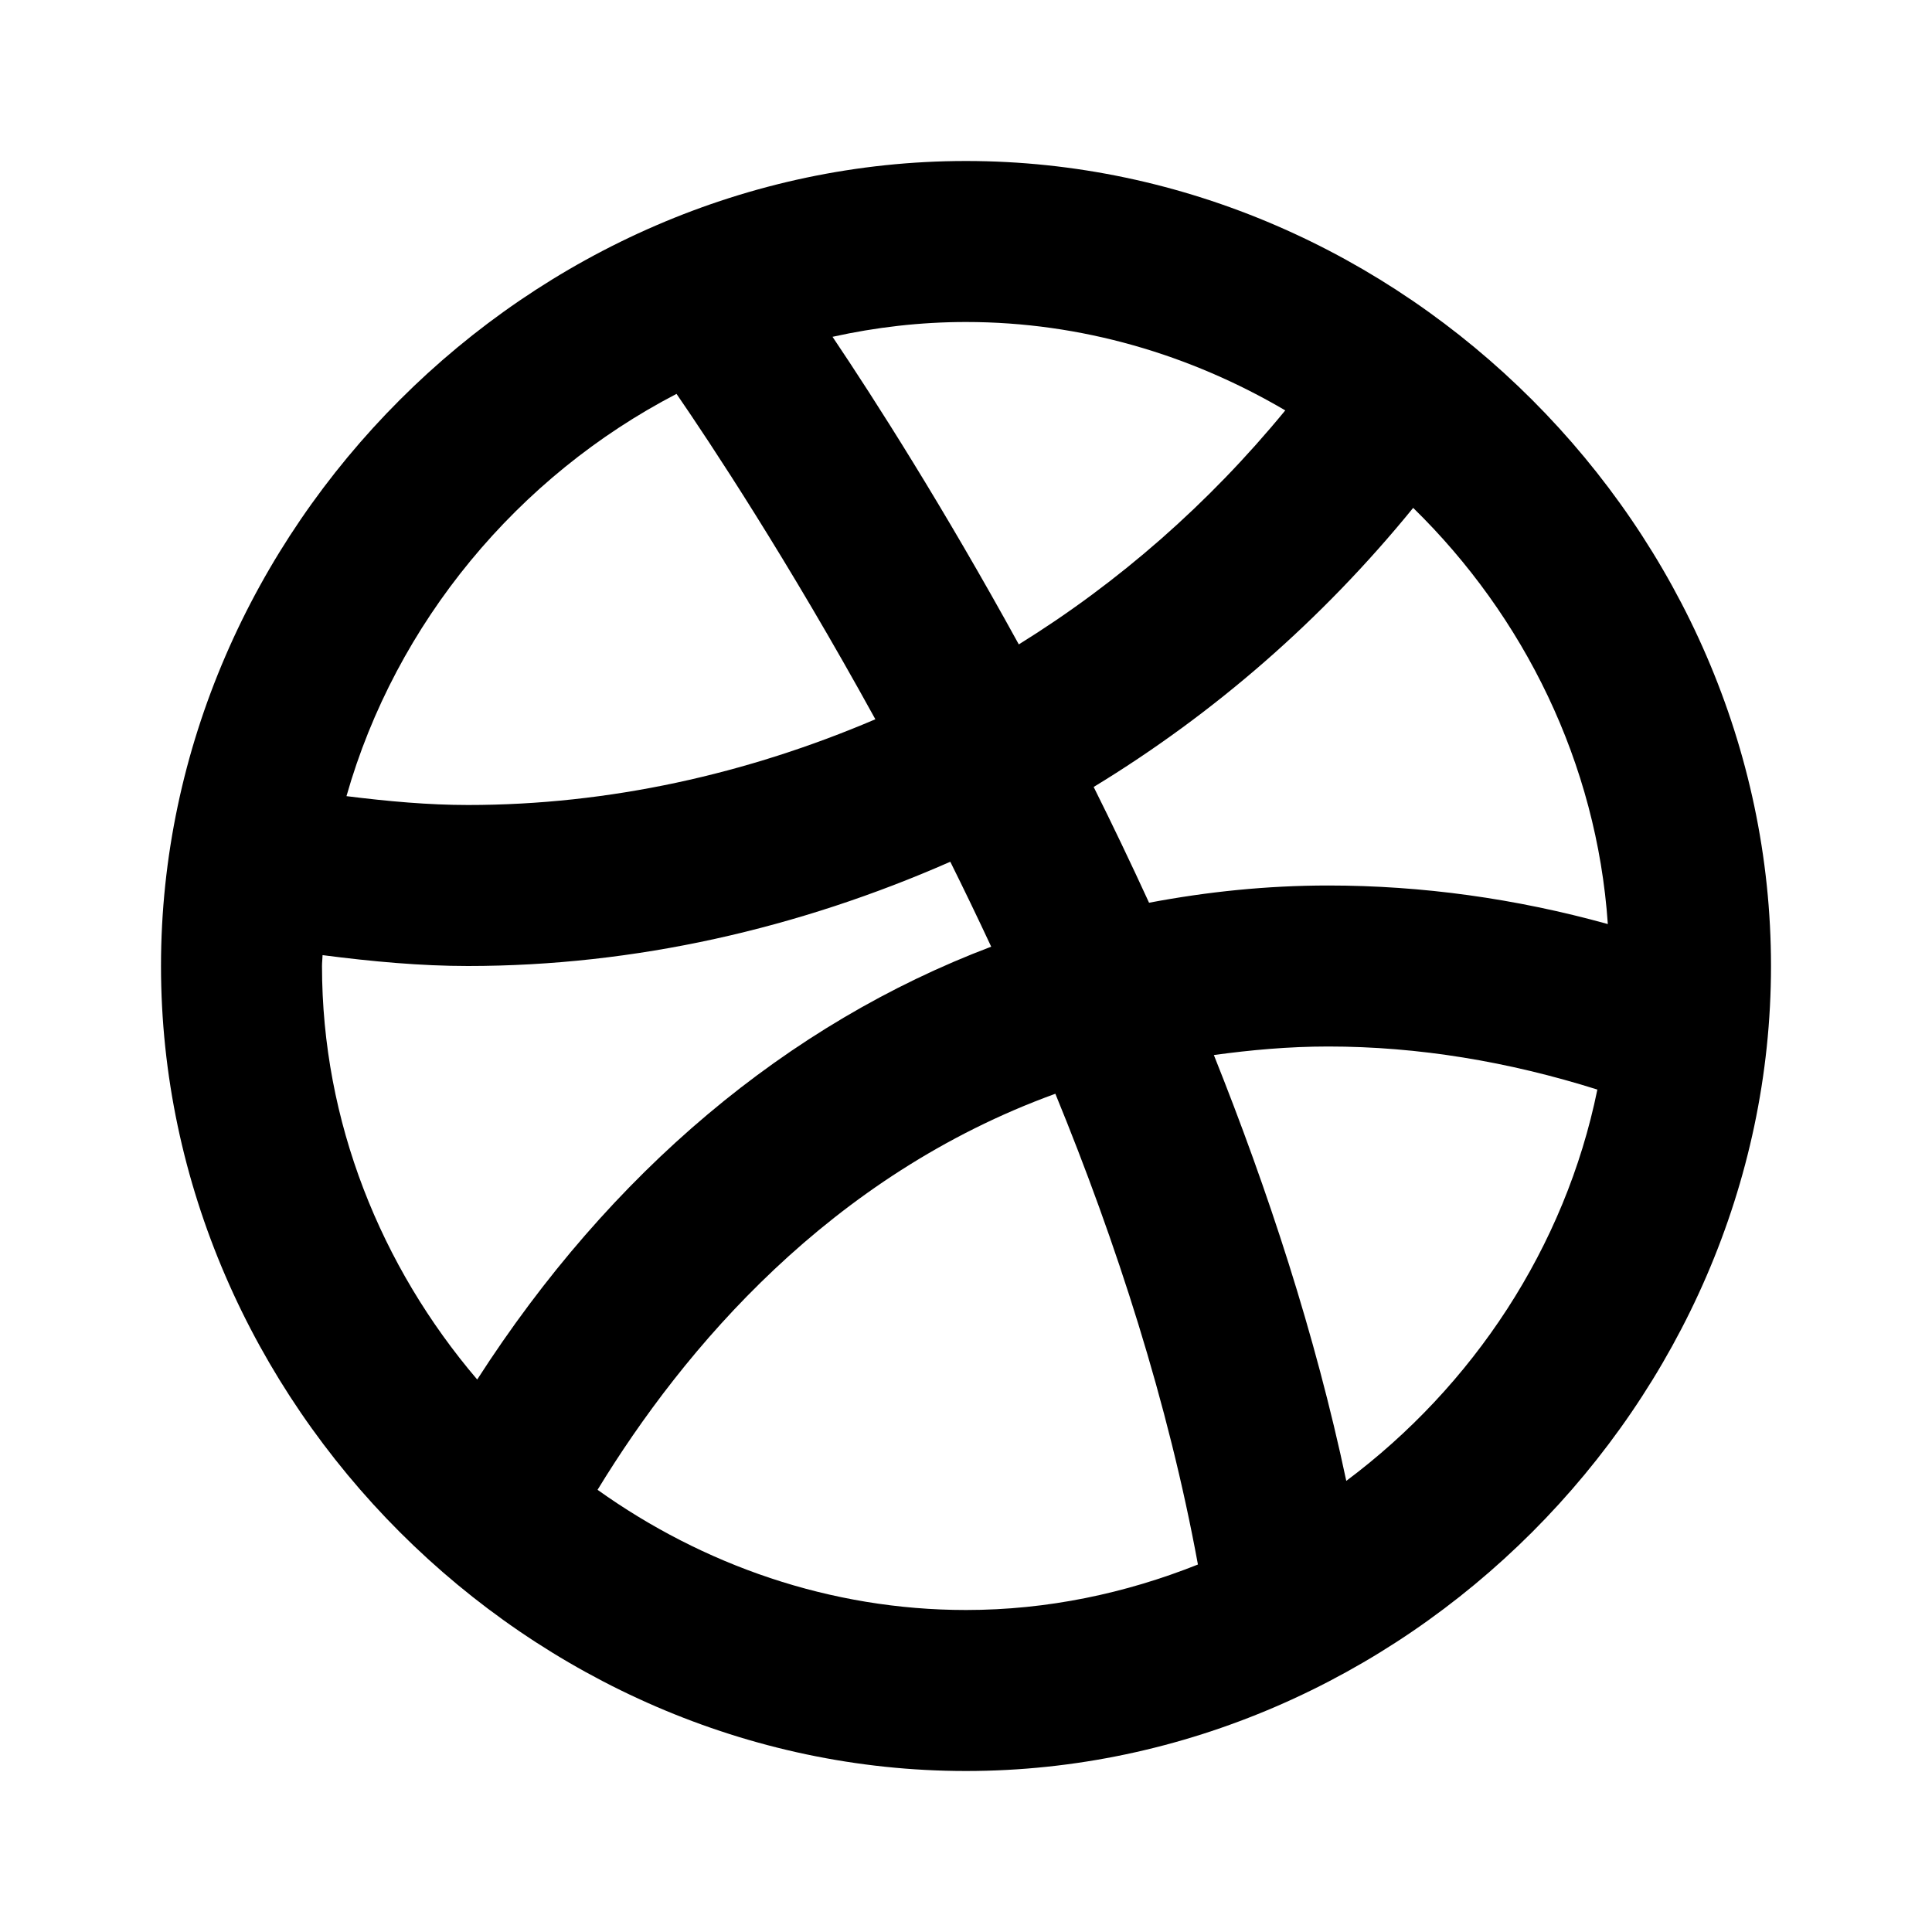 <?xml version="1.0" encoding="utf-8"?>
<!-- Generator: Adobe Illustrator 16.0.0, SVG Export Plug-In . SVG Version: 6.00 Build 0)  -->
<!DOCTYPE svg PUBLIC "-//W3C//DTD SVG 1.1//EN" "http://www.w3.org/Graphics/SVG/1.1/DTD/svg11.dtd">
<svg version="1.1" id="Layer_1" xmlns="http://www.w3.org/2000/svg" xmlns:xlink="http://www.w3.org/1999/xlink" x="0px" y="0px"
	 width="24px" height="24px" viewBox="0 0 24 24" enable-background="new 0 0 24 24" xml:space="preserve">
<g>
	<path d="M12,2C6.579,2,2,6.579,2,12s4.579,10,10,10s10-4.579,10-10S17.421,2,12,2z M17.555,6.309
		c1.378,1.347,2.281,3.171,2.418,5.17C18.826,11.161,17.663,11,16.5,11c-0.76,0-1.502,0.077-2.226,0.214
		c-0.228-0.496-0.457-0.975-0.688-1.438C15.08,8.867,16.422,7.701,17.555,6.309z M15.966,5.098c-0.951,1.159-2.068,2.137-3.31,2.907
		c-0.937-1.706-1.788-3.039-2.314-3.821C10.879,4.065,11.434,4,12,4C13.433,4,14.788,4.406,15.966,5.098z M8.404,4.893
		c0.409,0.594,1.379,2.058,2.47,4.042C9.282,9.615,7.568,10,5.813,10c-0.485,0-0.99-0.045-1.509-0.11
		C4.918,7.732,6.435,5.915,8.404,4.893z M4,12c0-0.045,0.006-0.09,0.007-0.135C4.625,11.945,5.228,12,5.813,12
		c2.084,0,4.113-0.469,5.992-1.295c0.17,0.342,0.34,0.695,0.508,1.055c-2.531,0.958-4.729,2.801-6.385,5.377
		C4.733,15.735,4,13.937,4,12z M7.423,18.507c1.074-1.761,2.892-3.906,5.687-4.92c0.759,1.851,1.403,3.843,1.771,5.848
		C13.98,19.794,13.01,20,12,20C10.313,20,8.73,19.44,7.423,18.507z M16.724,18.396c-0.386-1.826-0.975-3.614-1.645-5.29
		C15.534,13.044,16.003,13,16.5,13c1.118,0,2.239,0.187,3.343,0.535C19.443,15.498,18.295,17.222,16.724,18.396z"/>
</g>
</svg>
